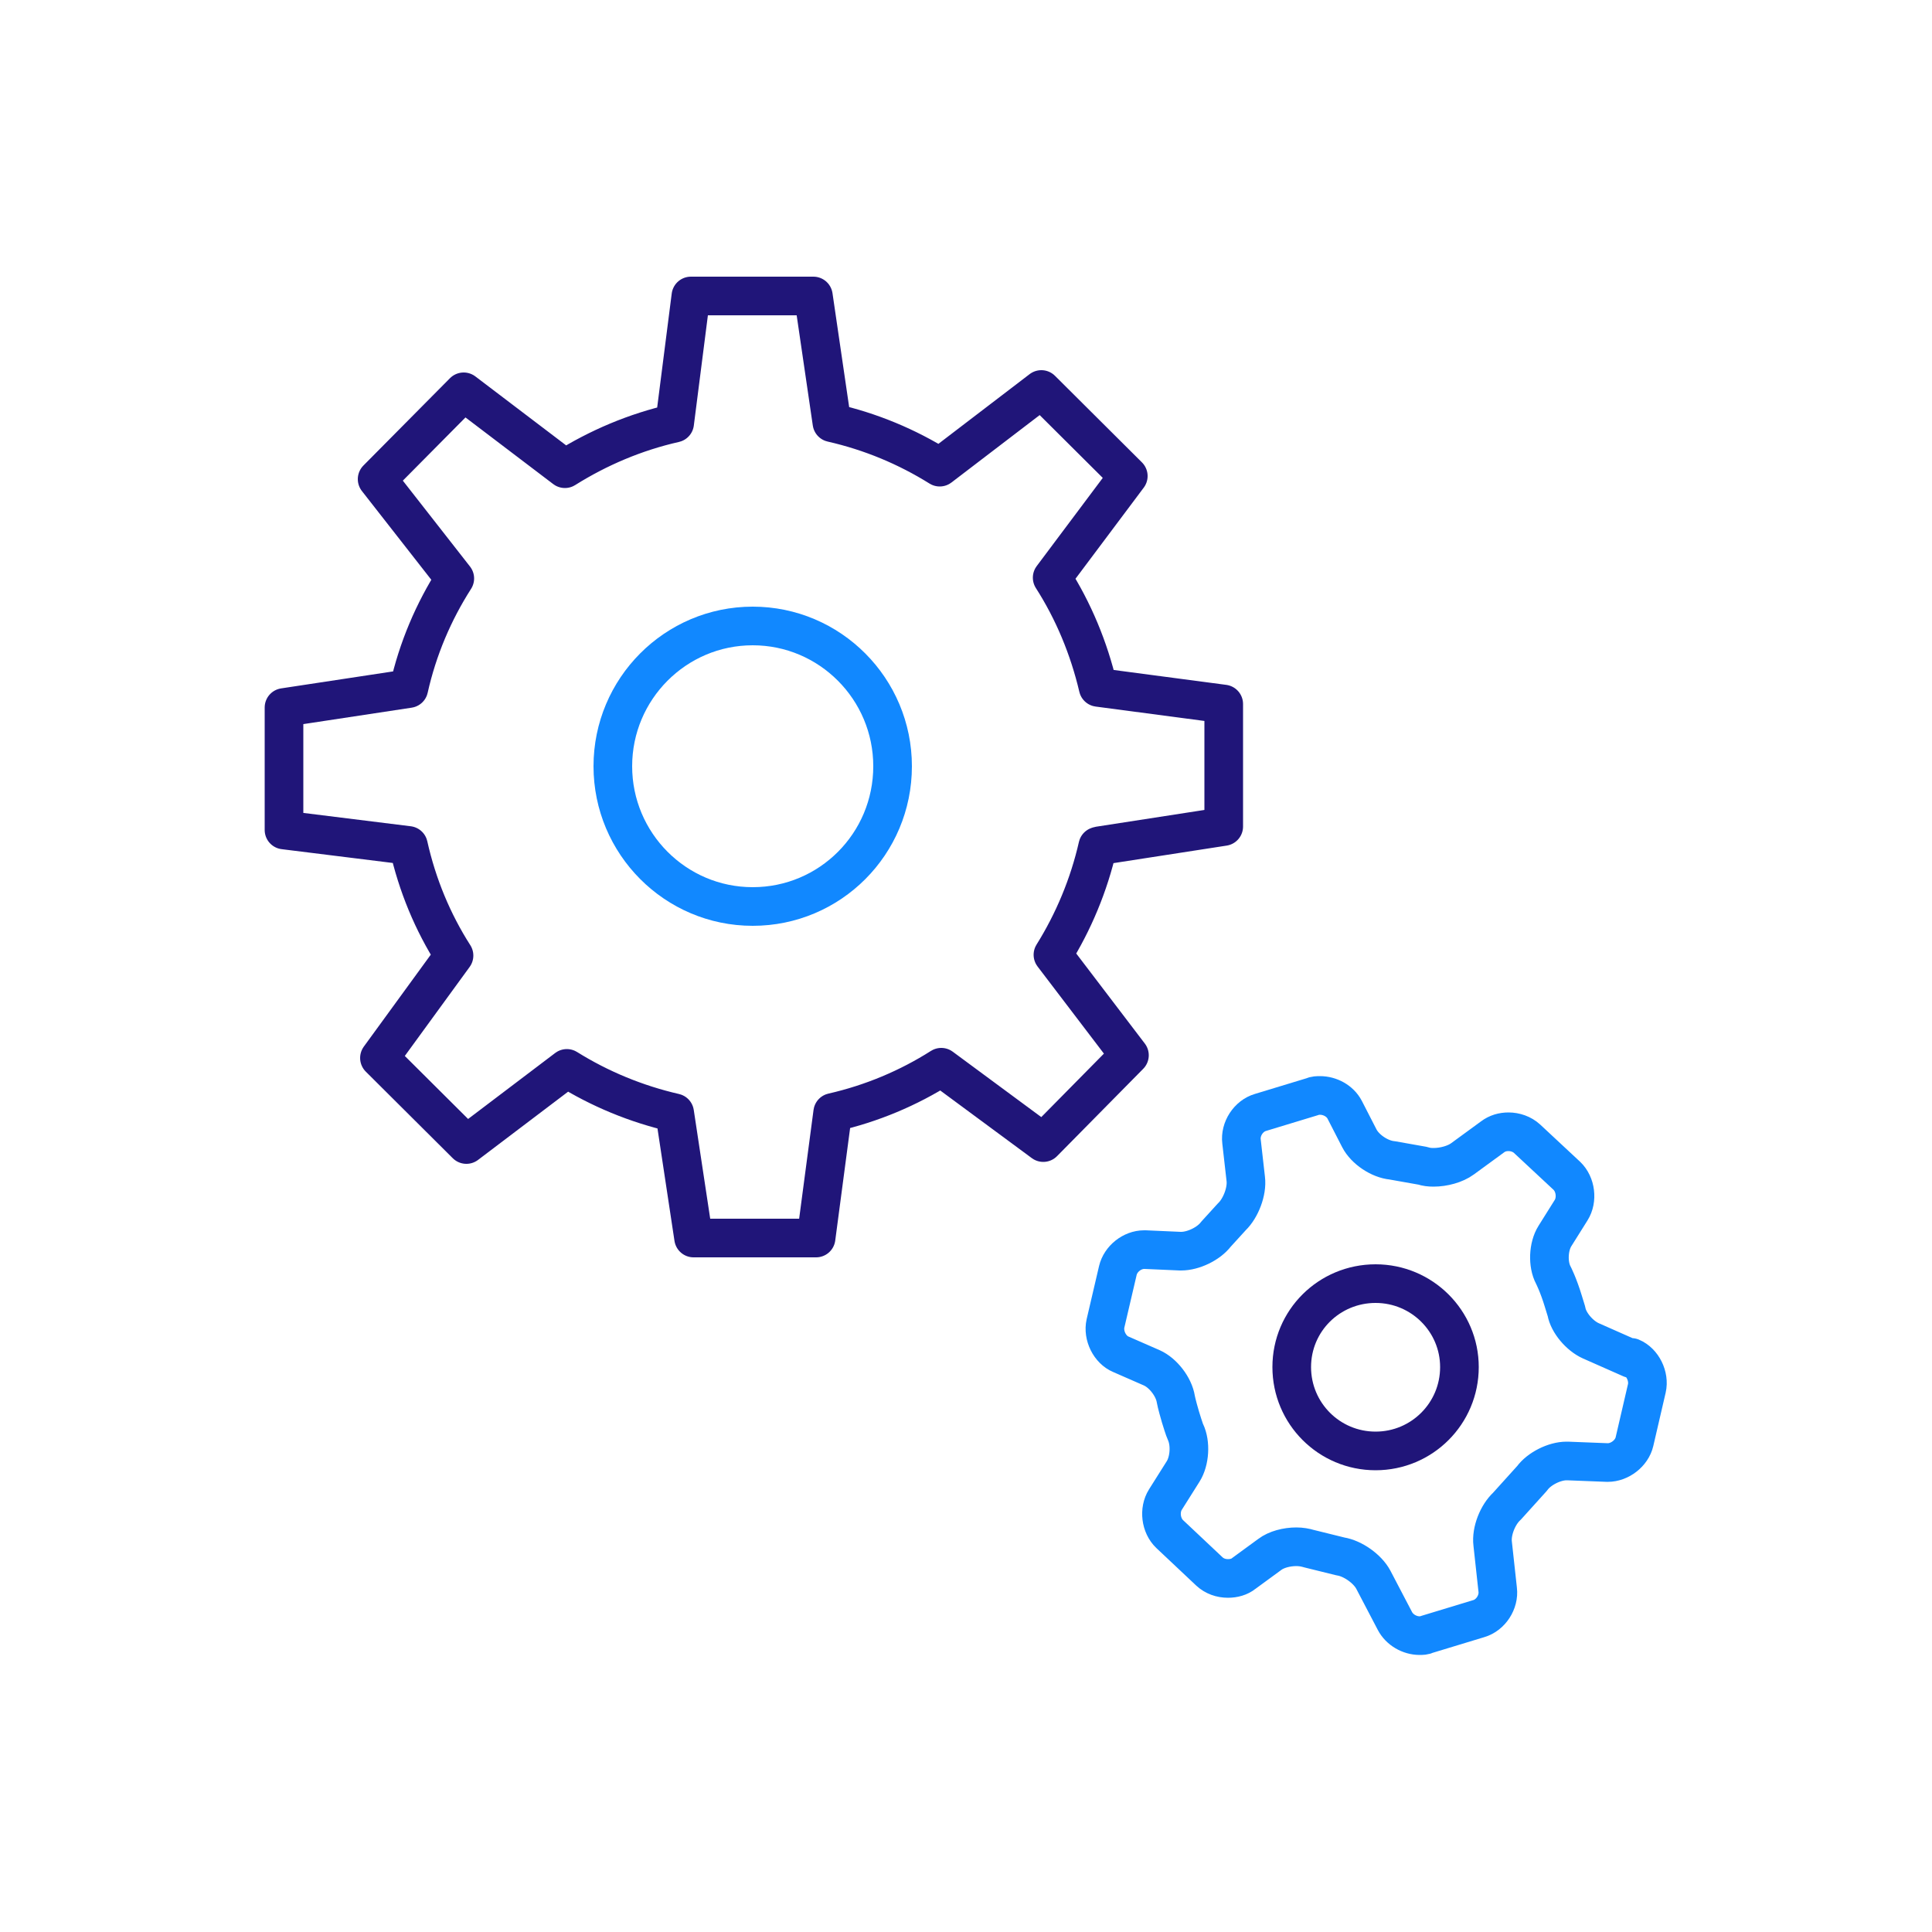 <?xml version="1.0" encoding="UTF-8"?>
<svg id="Layer_1" data-name="Layer 1" xmlns="http://www.w3.org/2000/svg" version="1.1" xmlns:xlink="http://www.w3.org/1999/xlink" viewBox="0 0 50 50">
  <defs>
    <style>
      .cls-1 {
        fill: url(#linear-gradient);
      }

      .cls-1, .cls-2, .cls-3, .cls-4, .cls-5, .cls-6, .cls-7, .cls-8, .cls-9, .cls-10, .cls-11, .cls-12, .cls-13, .cls-14, .cls-15, .cls-16, .cls-17, .cls-18, .cls-19, .cls-20, .cls-21, .cls-22, .cls-23, .cls-24, .cls-25, .cls-26, .cls-27, .cls-28 {
        stroke-width: 0px;
      }

      .cls-2 {
        fill: #006794;
      }

      .cls-29 {
        stroke: #201579;
      }

      .cls-29, .cls-30, .cls-31, .cls-32, .cls-33 {
        fill: none;
      }

      .cls-29, .cls-30, .cls-31, .cls-33 {
        stroke-linecap: round;
        stroke-linejoin: round;
      }

      .cls-3 {
        fill: #000;
      }

      .cls-4 {
        fill: #d9dadb;
      }

      .cls-5 {
        fill: #9b9b9b;
      }

      .cls-6 {
        fill: #bababa;
      }

      .cls-30, .cls-31, .cls-33 {
        stroke: #18f;
      }

      .cls-34 {
        filter: url(#drop-shadow-3);
      }

      .cls-35 {
        filter: url(#drop-shadow-1);
      }

      .cls-7 {
        fill: #5d8134;
      }

      .cls-8 {
        fill: #cecece;
      }

      .cls-31 {
        stroke-dasharray: 0 0 5.6 5.6;
      }

      .cls-9 {
        fill: #e6f4fb;
      }

      .cls-10 {
        fill: #f6f6f8;
      }

      .cls-11 {
        fill: #81ddff;
      }

      .cls-12 {
        fill: #e8e8e8;
      }

      .cls-13 {
        fill: #b1b1b2;
      }

      .cls-14 {
        fill: #1ea6df;
      }

      .cls-32 {
        stroke: #000;
        stroke-miterlimit: 10;
        stroke-width: .25px;
      }

      .cls-15 {
        fill: #eceff1;
      }

      .cls-16 {
        fill: #e7e9eb;
      }

      .cls-17 {
        fill: #c6c6c6;
      }

      .cls-18 {
        fill: #3a4858;
      }

      .cls-33 {
        stroke-dasharray: 0 0 3.05 3.05;
      }

      .cls-19 {
        fill: #58b755;
      }

      .cls-20 {
        fill: #707070;
      }

      .cls-21 {
        fill: #74a241;
      }

      .cls-22 {
        filter: url(#drop-shadow-2);
      }

      .cls-22, .cls-26 {
        fill: #fff;
      }

      .cls-23 {
        fill: #53c3ea;
      }

      .cls-24 {
        fill: #e79491;
      }

      .cls-25 {
        fill: #f3f3f3;
      }

      .cls-27 {
        fill: #0fa9f5;
      }

      .cls-28 {
        fill: #364453;
      }
    </style>
    <filter id="drop-shadow-1" filterUnits="userSpaceOnUse">
      <feOffset dx="3" dy="3"/>
      <feGaussianBlur result="blur" stdDeviation="3"/>
      <feFlood flood-color="#000" flood-opacity=".3"/>
      <feComposite in2="blur" operator="in"/>
      <feComposite in="SourceGraphic"/>
    </filter>
    <filter id="drop-shadow-2" filterUnits="userSpaceOnUse">
      <feOffset dx="3" dy="3"/>
      <feGaussianBlur result="blur-2" stdDeviation="3"/>
      <feFlood flood-color="#000" flood-opacity=".3"/>
      <feComposite in2="blur-2" operator="in"/>
      <feComposite in="SourceGraphic"/>
    </filter>
    <filter id="drop-shadow-3" filterUnits="userSpaceOnUse">
      <feOffset dx="3" dy="3"/>
      <feGaussianBlur result="blur-3" stdDeviation="3"/>
      <feFlood flood-color="#000" flood-opacity=".3"/>
      <feComposite in2="blur-3" operator="in"/>
      <feComposite in="SourceGraphic"/>
    </filter>
    <linearGradient id="linear-gradient" x1="-149.32" y1="29.38" x2="-139.77" y2="29.38" gradientUnits="userSpaceOnUse">
      <stop offset="0" stop-color="#18f"/>
      <stop offset="1" stop-color="#201579"/>
    </linearGradient>
  </defs>
  <g>
    <g class="cls-35">
      <rect class="cls-26" x="-317.1" y="72.51" width="273.2" height="137.02"/>
      <rect class="cls-10" x="-268.11" y="91.2" width="223.38" height="5.4"/>
      <rect class="cls-10" x="-268.11" y="104.48" width="223.38" height="5.4"/>
      <rect class="cls-10" x="-268.11" y="120.26" width="223.38" height="5.4"/>
      <rect class="cls-10" x="-268.11" y="136.45" width="223.38" height="5.4"/>
      <rect class="cls-12" x="-268.52" y="84.97" width="223.38" height="5.4"/>
      <rect class="cls-18" x="-315.86" y="73.76" width="43.18" height="134.94"/>
      <path class="cls-15" d="M-46.22,63.72h-268.57c-1.28,0-2.32,1.04-2.32,2.32v7.72H-43.9v-7.72c0-1.28-1.04-2.32-2.32-2.32Z"/>
      <rect class="cls-2" x="-315.03" y="66.21" width="25.33" height="4.57"/>
      <rect class="cls-7" x="-312.95" y="76.66" width="38.2" height="6.23" rx="-118.28" ry="-118.28"/>
      <rect class="cls-14" x="-282.23" y="67.25" width="14.95" height="2.49" rx="-126.17" ry="-126.17"/>
      <rect class="cls-23" x="-167.63" y="122.75" width="22.84" height="2.08" rx="-60.98" ry="-60.98"/>
      <rect class="cls-23" x="-167.63" y="130.64" width="22.84" height="2.08" rx="-60.98" ry="-60.98"/>
      <rect class="cls-23" x="-167.63" y="138.53" width="22.84" height="2.08" rx="-60.98" ry="-60.98"/>
      <rect class="cls-23" x="-167.63" y="145.59" width="22.84" height="2.08" rx="-60.98" ry="-60.98"/>
      <rect class="cls-23" x="-167.63" y="99.08" width="22.84" height="2.08" rx="-60.98" ry="-60.98"/>
      <rect class="cls-23" x="-167.63" y="106.97" width="22.84" height="2.08" rx="-60.98" ry="-60.98"/>
      <rect class="cls-23" x="-167.63" y="114.86" width="22.84" height="2.08" rx="-60.98" ry="-60.98"/>
      <rect class="cls-23" x="-223.27" y="123.17" width="22.84" height="2.08" rx="-88.8" ry="-88.8"/>
      <rect class="cls-23" x="-223.27" y="131.06" width="22.84" height="2.08" rx="-88.8" ry="-88.8"/>
      <rect class="cls-23" x="-223.27" y="138.94" width="22.84" height="2.08" rx="-88.8" ry="-88.8"/>
      <rect class="cls-23" x="-223.27" y="146" width="22.84" height="2.08" rx="-88.8" ry="-88.8"/>
      <rect class="cls-23" x="-223.27" y="99.5" width="22.84" height="2.08" rx="-88.8" ry="-88.8"/>
      <rect class="cls-23" x="-223.27" y="107.39" width="22.84" height="2.08" rx="-88.8" ry="-88.8"/>
      <rect class="cls-23" x="-223.27" y="115.28" width="22.84" height="2.08" rx="-88.8" ry="-88.8"/>
      <rect class="cls-23" x="-124.45" y="123.17" width="22.84" height="2.08" rx="-39.39" ry="-39.39"/>
      <rect class="cls-23" x="-124.45" y="131.06" width="22.84" height="2.08" rx="-39.39" ry="-39.39"/>
      <rect class="cls-23" x="-124.45" y="138.94" width="22.84" height="2.08" rx="-39.39" ry="-39.39"/>
      <rect class="cls-23" x="-124.45" y="146" width="22.84" height="2.08" rx="-39.39" ry="-39.39"/>
      <rect class="cls-23" x="-124.45" y="99.5" width="22.84" height="2.08" rx="-39.39" ry="-39.39"/>
      <rect class="cls-23" x="-124.45" y="107.39" width="22.84" height="2.08" rx="-39.39" ry="-39.39"/>
      <rect class="cls-23" x="-124.45" y="115.28" width="22.84" height="2.08" rx="-39.39" ry="-39.39"/>
      <rect class="cls-17" x="-167.21" y="92.86" width="14.53" height="2.08" rx="-69.07" ry="-69.07"/>
      <rect class="cls-17" x="-124.45" y="92.86" width="14.53" height="2.08" rx="-47.69" ry="-47.69"/>
      <rect class="cls-14" x="-310.46" y="89.12" width="14.95" height="2.49" rx="-140.28" ry="-140.28"/>
      <rect class="cls-15" x="-310.46" y="97.84" width="14.95" height="2.49" rx="-140.28" ry="-140.28"/>
      <rect class="cls-15" x="-310.87" y="106.56" width="14.95" height="2.49" rx="-140.49" ry="-140.49"/>
      <rect class="cls-15" x="-310.87" y="115.28" width="14.95" height="2.49" rx="-140.49" ry="-140.49"/>
      <rect class="cls-15" x="-310.87" y="124" width="14.95" height="2.49" rx="-140.49" ry="-140.49"/>
      <rect class="cls-15" x="-310.87" y="132.72" width="14.95" height="2.49" rx="-140.49" ry="-140.49"/>
      <rect class="cls-15" x="-310.87" y="141.44" width="14.95" height="2.49" rx="-140.49" ry="-140.49"/>
      <rect class="cls-15" x="-310.87" y="150.15" width="14.95" height="2.49" rx="-140.49" ry="-140.49"/>
      <rect class="cls-14" x="-262.71" y="67.25" width="14.95" height="2.49" rx="-116.41" ry="-116.41"/>
      <rect class="cls-4" x="-243.61" y="67.25" width="14.95" height="2.49" rx="-106.86" ry="-106.86"/>
      <rect class="cls-4" x="-224.1" y="67.25" width="14.95" height="2.49" rx="-97.1" ry="-97.1"/>
      <rect class="cls-4" x="-204.58" y="67.25" width="14.95" height="2.49" rx="-87.34" ry="-87.34"/>
      <rect class="cls-4" x="-185.07" y="67.25" width="14.95" height="2.49" rx="-77.59" ry="-77.59"/>
      <rect class="cls-16" x="-138.98" y="77.08" width="12.46" height="4.98" rx="-57.03" ry="-57.03"/>
      <rect class="cls-16" x="-124.45" y="77.08" width="12.46" height="4.98" rx="-49.77" ry="-49.77"/>
      <rect class="cls-16" x="-109.92" y="77.08" width="12.46" height="4.98" rx="-42.5" ry="-42.5"/>
      <rect class="cls-16" x="-95.38" y="77.08" width="12.46" height="4.98" rx="-35.24" ry="-35.24"/>
      <rect class="cls-16" x="-80.85" y="77.08" width="12.46" height="4.98" rx="-27.97" ry="-27.97"/>
      <rect class="cls-21" x="-64.66" y="77.08" width="18.68" height="4.98" rx="-13.64" ry="-13.64"/>
      <rect class="cls-26" x="-90.82" y="66.01" width="44.43" height="4.98" rx="-.98" ry="-.98"/>
      <rect class="cls-14" x="-316.27" y="86.21" width="1.25" height="8.3"/>
      <rect class="cls-28" x="-315.75" y="155.55" width="42.37" height=".83"/>
      <rect class="cls-28" x="-315.75" y="146.42" width="42.37" height=".83"/>
      <rect class="cls-28" x="-315.75" y="137.7" width="42.37" height=".83"/>
      <rect class="cls-28" x="-315.75" y="128.98" width="42.37" height=".83"/>
      <rect class="cls-28" x="-315.75" y="120.26" width="42.37" height=".83"/>
      <rect class="cls-28" x="-315.75" y="111.54" width="42.37" height=".83"/>
      <rect class="cls-28" x="-315.75" y="102.82" width="42.37" height=".83"/>
      <rect class="cls-28" x="-315.75" y="94.1" width="42.37" height=".83"/>
      <rect class="cls-8" x="-271.41" y="82.74" width="226.21" height=".31"/>
      <rect class="cls-8" x="-66.68" y="78.23" width=".31" height="2.37"/>
      <g>
        <rect class="cls-22" x="-263.96" y="73.76" width="59.37" height="83.46"/>
        <rect class="cls-17" x="-260.63" y="75.83" width="14.53" height="2.08" rx="-115.79" ry="-115.79"/>
        <rect class="cls-17" x="-260.63" y="82.89" width="9.13" height="2.08" rx="-121.18" ry="-121.18"/>
        <rect class="cls-4" x="-260.63" y="90.37" width="35.29" height="2.08" rx="-95.02" ry="-95.02"/>
        <rect class="cls-4" x="-260.63" y="97.01" width="35.29" height="2.08" rx="-95.02" ry="-95.02"/>
        <rect class="cls-4" x="-260.63" y="103.65" width="35.29" height="2.08" rx="-95.02" ry="-95.02"/>
        <rect class="cls-4" x="-260.63" y="110.71" width="35.29" height="2.08" rx="-95.02" ry="-95.02"/>
        <rect class="cls-4" x="-260.63" y="117.35" width="35.29" height="2.08" rx="-95.02" ry="-95.02"/>
        <rect class="cls-4" x="-260.63" y="124" width="35.29" height="2.08" rx="-95.02" ry="-95.02"/>
        <rect class="cls-4" x="-260.63" y="131.06" width="35.29" height="2.08" rx="-95.02" ry="-95.02"/>
        <rect class="cls-4" x="-260.63" y="137.7" width="35.29" height="2.08" rx="-95.02" ry="-95.02"/>
        <rect class="cls-4" x="-260.63" y="144.34" width="35.29" height="2.08" rx="-95.02" ry="-95.02"/>
        <rect class="cls-4" x="-260.63" y="151.4" width="35.29" height="2.08" rx="-95.02" ry="-95.02"/>
        <rect class="cls-17" x="-246.1" y="82.89" width="16.19" height="2.08" rx="-106.86" ry="-106.86"/>
        <rect class="cls-12" x="-263.13" y="87.67" width="58.13" height=".42"/>
        <rect class="cls-12" x="-263.13" y="79.99" width="58.13" height=".42"/>
        <path class="cls-17" d="M-207.07,84.55c-.69,0-1.25-.56-1.25-1.25s.56-1.25,1.25-1.25,1.25.56,1.25,1.25-.56,1.25-1.25,1.25ZM-207.07,82.48c-.46,0-.83.37-.83.83s.37.83.83.83.83-.37.83-.83-.37-.83-.83-.83Z"/>
        <rect class="cls-17" x="-206.13" y="83.88" width=".41" height="1.31" transform="translate(-133.35 -125.9) rotate(-48.65)"/>
        <path class="cls-11" d="M-209.72,86.63h-37.48c-.31,0-.57-.26-.57-.57v-3.85c0-.31.26-.57.57-.57h37.48c.31,0,.57.26.57.57v3.85c0,.31-.26.57-.57.57ZM-247.19,82.06c-.08,0-.15.07-.15.15v3.85c0,.08.07.15.15.15h37.48c.08,0,.15-.07.15-.15v-3.85c0-.08-.07-.15-.15-.15h-37.48Z"/>
      </g>
    </g>
    <g class="cls-34">
      <rect class="cls-26" x="-151.21" y="23.5" width="87.19" height="213" rx="2.79" ry="2.79"/>
      <rect class="cls-9" x="-151.21" y="123.56" width="87.19" height="14.95"/>
      <rect class="cls-25" x="-151.21" y="55.47" width="87.19" height="9.96"/>
      <rect class="cls-8" x="-151.21" y="34.55" width="87.19" height=".31"/>
      <rect class="cls-8" x="-151.21" y="46.6" width="87.19" height=".31"/>
      <rect class="cls-8" x="-151.21" y="55.32" width="87.19" height=".31"/>
      <rect class="cls-13" x="-151.21" y="65.7" width="87.19" height=".31"/>
      <rect class="cls-8" x="-151.21" y="76.08" width="87.19" height=".31"/>
      <rect class="cls-8" x="-151.21" y="91.85" width="87.19" height=".31"/>
      <rect class="cls-8" x="-151.21" y="107.63" width="87.19" height=".31"/>
      <rect class="cls-8" x="-151.21" y="123.41" width="87.19" height=".31"/>
      <rect class="cls-8" x="-151.21" y="139.19" width="87.19" height=".31"/>
      <rect class="cls-8" x="-151.21" y="154.96" width="87.19" height=".31"/>
      <rect class="cls-4" x="-124.02" y="101.97" width="36.12" height="2.49" rx="-25.89" ry="-25.89"/>
      <rect class="cls-4" x="-124.02" y="117.75" width="36.12" height="2.49" rx="-25.89" ry="-25.89"/>
      <rect class="cls-4" x="-129.63" y="86.2" width="36.12" height="2.49" rx="-28.69" ry="-28.69"/>
      <rect class="cls-6" x="-129.63" y="79.14" width="29.06" height="3.32" rx="-35.75" ry="-35.75"/>
      <rect class="cls-6" x="-147.89" y="49.24" width="29.06" height="3.32" rx="-44.88" ry="-44.88"/>
      <rect class="cls-6" x="-144.16" y="58.79" width="29.06" height="3.32" rx="-43.01" ry="-43.01"/>
      <rect class="cls-6" x="-93.5" y="38.86" width="29.06" height="3.32" rx="-17.69" ry="-17.69"/>
      <rect class="cls-3" x="-130.04" y="69.59" width="39.86" height="3.32" rx="-25.16" ry="-25.16"/>
      <rect class="cls-3" x="-137.1" y="27.65" width="39.86" height="3.32" rx="-28.69" ry="-28.69"/>
      <rect class="cls-6" x="-122.57" y="126.89" width="29.06" height="3.32" rx="-32.22" ry="-32.22"/>
      <rect class="cls-6" x="-123.81" y="142.66" width="31.56" height="3.32" rx="-30.35" ry="-30.35"/>
      <rect class="cls-6" x="-123.81" y="111.11" width="24.08" height="3.32" rx="-37.82" ry="-37.82"/>
      <rect class="cls-6" x="-123.81" y="95.33" width="24.08" height="3.32" rx="-37.82" ry="-37.82"/>
      <polygon class="cls-5" points="-141.3 82.25 -143.23 80.28 -143.01 80.07 -141.3 81.8 -139.59 80.07 -139.37 80.28 -141.3 82.25"/>
      <polygon class="cls-5" points="-141.3 129.58 -143.23 127.62 -143.01 127.4 -141.3 129.14 -139.59 127.4 -139.37 127.62 -141.3 129.58"/>
      <polygon class="cls-5" points="-147.53 72.28 -149.46 70.32 -149.24 70.1 -147.53 71.84 -145.82 70.1 -145.6 70.32 -147.53 72.28"/>
      <g>
        <path class="cls-20" d="M-128.38,99.43c-1.12,0-2.02-1.09-2.02-2.44s.91-2.44,2.02-2.44,2.02,1.09,2.02,2.44-.91,2.44-2.02,2.44ZM-128.38,94.86c-.94,0-1.71.95-1.71,2.13s.77,2.13,1.71,2.13,1.71-.95,1.71-2.13-.77-2.13-1.71-2.13Z"/>
        <rect class="cls-20" x="-130.25" y="96.84" width="3.74" height=".31"/>
        <rect class="cls-20" x="-128.54" y="94.71" width=".31" height="2.28"/>
        <path class="cls-20" d="M-128.38,96.52c-.21,0-.36-.24-.36-.57s.15-.57.36-.57.36.24.36.57-.15.57-.36.57ZM-128.38,95.72s-.05.12-.05.24.03.2.05.24c.02-.04.05-.12.05-.24s-.03-.2-.05-.24Z"/>
      </g>
      <g>
        <path class="cls-20" d="M-128.38,115.21c-1.12,0-2.02-1.09-2.02-2.44s.91-2.44,2.02-2.44,2.02,1.09,2.02,2.44-.91,2.44-2.02,2.44ZM-128.38,110.64c-.94,0-1.71.95-1.71,2.13s.77,2.13,1.71,2.13,1.71-.95,1.71-2.13-.77-2.13-1.71-2.13Z"/>
        <rect class="cls-20" x="-130.25" y="112.61" width="3.74" height=".31"/>
        <rect class="cls-20" x="-128.54" y="110.49" width=".31" height="2.28"/>
        <path class="cls-20" d="M-128.38,112.3c-.21,0-.36-.24-.36-.57s.15-.57.36-.57.36.24.36.57-.15.57-.36.57ZM-128.38,111.49s-.05.12-.05.24.03.2.05.24c.02-.04.05-.12.05-.24s-.03-.2-.05-.24Z"/>
      </g>
      <g>
        <path class="cls-20" d="M-128.38,146.76c-1.12,0-2.02-1.09-2.02-2.44s.91-2.44,2.02-2.44,2.02,1.09,2.02,2.44-.91,2.44-2.02,2.44ZM-128.38,142.2c-.94,0-1.71.95-1.71,2.13s.77,2.13,1.71,2.13,1.71-.95,1.71-2.13-.77-2.13-1.71-2.13Z"/>
        <rect class="cls-20" x="-130.25" y="144.17" width="3.74" height=".31"/>
        <rect class="cls-20" x="-128.54" y="142.04" width=".31" height="2.28"/>
        <path class="cls-20" d="M-128.38,143.86c-.21,0-.36-.24-.36-.57s.15-.57.36-.57.36.24.36.57-.15.57-.36.57ZM-128.38,143.05s-.05.12-.05.24.03.2.05.24c.02-.04.05-.12.05-.24s-.03-.2-.05-.24Z"/>
      </g>
      <path class="cls-19" d="M-134.4,129.79c-1.03,0-1.87-.84-1.87-1.87s.84-1.87,1.87-1.87,1.87.84,1.87,1.87-.84,1.87-1.87,1.87ZM-134.4,126.47c-.8,0-1.45.65-1.45,1.45s.65,1.45,1.45,1.45,1.45-.65,1.45-1.45-.65-1.45-1.45-1.45Z"/>
      <path class="cls-27" d="M-125.47,129.79h-3.74v-4.15h3.74v4.15ZM-128.8,129.38h2.91v-3.32h-2.91v3.32Z"/>
      <path class="cls-27" d="M-131.7,82.87h-3.74v-4.15h3.74v4.15ZM-135.02,82.46h2.91v-3.32h-2.91v3.32Z"/>
      <path class="cls-13" d="M-82.76,73.27h-3.63v-4.05h3.63v4.05ZM-86.08,72.96h3.01v-3.43h-3.01v3.43Z"/>
      <path class="cls-13" d="M-74.87,73.27h-3.63v-4.05h3.63v4.05ZM-78.19,72.96h3.01v-3.43h-3.01v3.43Z"/>
      <rect class="cls-13" x="-70.87" y="49.04" width="3.32" height="3.74"/>
      <rect class="cls-13" x="-104.92" y="38.65" width="3.32" height="3.74"/>
      <rect class="cls-13" x="-119.04" y="38.65" width="3.32" height="3.74"/>
      <path class="cls-3" d="M-130.04,43.01h-4.57v-4.57h4.57v4.57ZM-134.19,42.6h3.74v-3.74h-3.74v3.74Z"/>
      <rect class="cls-19" x="-98.28" y="78.72" width="9.13" height="3.94" rx="-40" ry="-40"/>
      <rect class="cls-19" x="-90.8" y="126.06" width="9.13" height="3.94" rx="-36.27" ry="-36.27"/>
      <path class="cls-24" d="M-141.56,73.64c-1.49,0-2.7-1.21-2.7-2.7s1.21-2.7,2.7-2.7,2.7,1.21,2.7,2.7-1.21,2.7-2.7,2.7ZM-141.56,68.65c-1.26,0-2.28,1.02-2.28,2.28s1.02,2.28,2.28,2.28,2.28-1.02,2.28-2.28-1.02-2.28-2.28-2.28Z"/>
      <circle class="cls-24" cx="-141.56" cy="70.94" r="1.45"/>
      <g>
        <path class="cls-32" d="M-132.74,71.81l-.25-.23c-.07-.06-.12-.19-.1-.27v-.08c0-.13,0-.21,0-.21-.02-.09.03-.22.11-.28l.18-.15c.07-.06.1-.18.05-.26l-.2-.37s-.07-.08-.12-.1c-.04-.01-.09-.02-.13,0l-.27.09c-.07.02-.16.02-.23,0-.03,0-.05-.02-.07-.04l-.21-.11c-.09-.04-.17-.14-.18-.24l-.04-.24c-.01-.07-.07-.14-.14-.16-.02,0-.04,0-.05,0h-.42c-.09-.01-.19.06-.21.15l-.06.28c-.02.09-.11.2-.19.24l-.16.09c-.08.05-.21.07-.29.04,0,0,0,0,0,0l-.25-.09s0,0,0,0c-.09-.03-.19,0-.24.09l-.22.35c-.05.08-.03.2.04.26l.19.17c.07.06.11.19.1.28,0,0,0,.03,0,.14,0,.1,0,.12,0,.12.01.09-.04.22-.11.28l-.2.16c-.07.06-.1.18-.05.26l.2.37s.07.08.12.09c.04.01.09.02.13,0l.23-.07c.06-.02.14-.02.21,0,.03.01.06.03.09.04l.21.13c.08.04.17.15.18.25l.06.35c.01.08.07.14.14.16.02,0,.04,0,.05,0h.42c.09.01.19-.06.21-.15l.07-.34c.02-.09.11-.2.19-.24l.25-.14c.07-.05.2-.07.29-.04,0,0,0,0,0,0l.28.11s0,0,0,0c.09.03.2,0,.24-.09l.22-.36c.05-.08.03-.2-.04-.26Z"/>
        <path class="cls-3" d="M-134.61,72.1c-.09,0-.18-.01-.27-.04-.21-.07-.39-.22-.49-.42-.1-.2-.12-.43-.05-.65.07-.21.22-.39.42-.49s.43-.12.65-.05c.44.15.68.63.53,1.07-.12.35-.45.58-.8.58ZM-134.61,70.82c-.07,0-.13.02-.19.05-.1.05-.18.14-.22.25s-.03.23.02.33c.05.1.14.18.25.22.23.07.47-.05.55-.27.08-.23-.05-.47-.27-.54-.04-.02-.09-.02-.14-.02Z"/>
      </g>
      <rect class="cls-3" x="-144.26" y="38.65" width=".42" height="4.15"/>
      <rect class="cls-3" x="-145.92" y="38.65" width=".42" height="4.15"/>
      <rect class="cls-8" x="-125.01" y="36.16" width=".31" height="8.6"/>
      <rect class="cls-8" x="-110.27" y="36.16" width=".31" height="8.6"/>
      <rect class="cls-8" x="-96.75" y="36.16" width=".31" height="8.6"/>
      <rect class="cls-3" x="-78.04" y="27.23" width=".42" height="3.51" transform="translate(-37.5 -43.62) rotate(-40.52)"/>
      <rect class="cls-3" x="-79.59" y="28.78" width="3.51" height=".42" transform="translate(-49.24 -48.99) rotate(-49.44)"/>
      <rect class="cls-8" x="-69.37" y="26.57" width=".31" height="4.4"/>
      <rect class="cls-8" x="-68.29" y="26.57" width=".31" height="4.4"/>
      <path class="cls-5" d="M-147.89,61.23c-.89,0-1.61-.72-1.61-1.61s.72-1.61,1.61-1.61,1.61.72,1.61,1.61-.72,1.61-1.61,1.61ZM-147.89,58.33c-.72,0-1.3.58-1.3,1.3s.58,1.3,1.3,1.3,1.3-.58,1.3-1.3-.58-1.3-1.3-1.3Z"/>
      <rect class="cls-5" x="-146.48" y="60.48" width=".31" height="1.85" transform="translate(-77.56 -81.61) rotate(-41.56)"/>
      <rect class="cls-1" x="-149.32" y="24.61" width="9.55" height="9.55"/>
      <g>
        <rect class="cls-26" x="-142.16" y="26.55" width="1.19" height="5.67"/>
        <polygon class="cls-26" points="-146.92 32.22 -145.4 28.22 -143.72 32.22 -142.67 32.22 -144.85 26.55 -145.93 26.55 -148.11 32.18 -148.13 32.22 -146.92 32.22"/>
      </g>
    </g>
    <g>
      <polyline class="cls-30" points="-62.62 151.24 -62.62 154.24 -65.62 154.24"/>
      <line class="cls-31" x1="-71.22" y1="154.24" x2="-146.82" y2="154.24"/>
      <polyline class="cls-30" points="-149.62 154.24 -152.62 154.24 -152.62 151.24"/>
      <line class="cls-33" x1="-152.62" y1="148.19" x2="-152.62" y2="143.61"/>
      <polyline class="cls-30" points="-152.62 142.08 -152.62 139.08 -149.62 139.08"/>
      <line class="cls-31" x1="-144.02" y1="139.08" x2="-68.42" y2="139.08"/>
      <polyline class="cls-30" points="-65.62 139.08 -62.62 139.08 -62.62 142.08"/>
      <line class="cls-33" x1="-62.62" y1="145.14" x2="-62.62" y2="149.71"/>
    </g>
    <g>
      <path class="cls-30" d="M-230.34,150.79c-2.03.07-3.88-1.32-4.32-3.37-.5-2.31.97-4.58,3.28-5.08s4.58.97,5.08,3.28c.12.53.13,1.06.05,1.57"/>
      <path class="cls-30" d="M-228.26,154.22c-.18.05-.36.1-.54.14-4.33.94-8.59-1.81-9.53-6.14s1.82-8.59,6.14-9.53c4.33-.94,8.59,1.81,9.53,6.14.22,1.02.24,2.03.08,3"/>
      <polyline class="cls-29" points="-215.56 158.38 -211.25 154.19 -229.95 147.05 -222.81 165.76 -218.61 161.45 -210.57 169.5 -207.51 166.44 -215.56 158.38"/>
    </g>
  </g>
  <g>
    <path class="cls-30" d="M42.21,35.16l-1.04-.46c-.29-.13-.58-.47-.63-.76l-.08-.26c-.13-.43-.26-.68-.26-.68-.15-.28-.13-.74.04-1.01l.42-.67c.17-.27.12-.67-.11-.89l-1.03-.96c-.13-.12-.31-.18-.48-.18-.15,0-.29.04-.41.13l-.78.57c-.19.14-.49.22-.75.22-.1,0-.19-.01-.28-.04l-.79-.14c-.32-.03-.7-.28-.85-.57l-.38-.74c-.12-.23-.38-.37-.64-.37-.06,0-.13,0-.19.03l-1.35.41c-.31.09-.53.43-.49.75l.11.97c.04.32-.13.76-.36.98l-.41.45c-.19.25-.59.44-.9.44-.01,0-.02,0-.03,0l-.9-.04h-.03c-.31,0-.61.24-.68.54l-.32,1.37c-.07.31.11.68.4.8l.8.35c.29.13.57.49.62.81,0,0,.02.12.12.46.1.33.13.39.13.39.14.29.11.75-.06,1.02l-.46.73c-.17.27-.12.67.11.89l1.03.97c.13.12.3.18.48.18.15,0,.3-.04.41-.13l.67-.49c.17-.13.44-.2.69-.2.12,0,.23.02.33.05l.81.2c.32.05.7.32.85.6l.56,1.07c.12.23.38.38.64.38.06,0,.12,0,.18-.03l1.35-.41c.31-.09.53-.43.49-.75l-.13-1.19c-.04-.32.13-.75.37-.97l.65-.72c.18-.25.58-.45.89-.45.01,0,.02,0,.03,0l1.02.04h.02c.31,0,.62-.24.69-.54l.32-1.38c.07-.31-.11-.68-.4-.8Z"/>
    <path class="cls-30" d="M23.1,19.83c0,2.01-1.62,3.63-3.62,3.63s-3.62-1.63-3.62-3.63,1.62-3.63,3.62-3.63,3.62,1.63,3.62,3.63Z"/>
    <path class="cls-29" d="M37.77,35.38c0,1.2-.97,2.17-2.17,2.17s-2.17-.97-2.17-2.17.97-2.16,2.17-2.16,2.17.97,2.17,2.16Z"/>
    <path class="cls-29" d="M28.44,21.89l3.23-.5v-3.17s-3.25-.43-3.25-.43c-.24-1.02-.64-1.98-1.19-2.84l1.97-2.63-2.25-2.24-2.63,2.01c-.85-.53-1.78-.92-2.79-1.15l-.48-3.28h-3.17s-.42,3.29-.42,3.29c-1.02.23-1.98.64-2.84,1.18l-2.62-1.99-2.24,2.26,2.01,2.57c-.55.86-.96,1.82-1.19,2.85l-3.23.49v3.17s3.22.4,3.22.4c.23,1.03.63,1.99,1.18,2.85l-1.93,2.65,2.25,2.24,2.6-1.97c.85.53,1.79.92,2.79,1.15l.49,3.24h3.17s.43-3.25.43-3.25c1.01-.23,1.96-.63,2.81-1.17l2.64,1.95,2.23-2.26-1.98-2.6c.53-.85.93-1.8,1.16-2.81Z"/>
  </g>
  <g>
    <circle class="cls-29" cx="107.47" cy="39.75" r="2.02"/>
    <circle class="cls-29" cx="82.43" cy="39.75" r="2.02"/>
    <rect class="cls-29" x="78.49" y="27.17" width="8.07" height="3.73"/>
    <rect class="cls-29" x="90.97" y="27.17" width="8.07" height="3.73"/>
    <polyline class="cls-29" points="89.53 19.28 95 21.89 100.47 19.28 100.47 18.96 95 16.34 89.53 18.96"/>
    <line class="cls-29" x1="95" y1="12.28" x2="95" y2="16.34"/>
    <line class="cls-29" x1="95" y1="21.89" x2="95" y2="27.17"/>
    <line class="cls-29" x1="82.43" y1="30.9" x2="82.43" y2="37.72"/>
    <line class="cls-29" x1="84.45" y1="39.75" x2="92.98" y2="39.75"/>
    <line class="cls-29" x1="103.33" y1="29.04" x2="99.04" y2="29.04"/>
    <line class="cls-29" x1="90.97" y1="29.04" x2="86.93" y2="29.04"/>
    <polyline class="cls-29" points="107.37 27.17 107.37 19.12 100.47 18.96"/>
    <line class="cls-29" x1="107.47" y1="30.9" x2="107.47" y2="37.72"/>
    <path class="cls-30" d="M98.76,12.28c1.12,0,2.02-.91,2.02-2.02s-.91-2.02-2.02-2.02h-7.52c-1.12,0-2.02.91-2.02,2.02s.91,2.02,2.02,2.02h7.52Z"/>
    <circle class="cls-30" cx="95" cy="39.75" r="2.02"/>
    <rect class="cls-30" x="103.44" y="27.17" width="8.07" height="3.73"/>
  </g>
  <g>
    <g>
      <rect class="cls-29" x="147.35" y="11.03" width="35.3" height="27.95" rx="2" ry="2"/>
      <line class="cls-29" x1="147.35" y1="15.9" x2="182.65" y2="15.9"/>
    </g>
    <g>
      <polyline class="cls-30" points="159.52 31.12 157.7 20.16 168.65 21.98"/>
      <polyline class="cls-30" points="168.65 21.98 165.91 24.72 165.91 24.72 172.3 31.11 168.65 34.77 162.26 28.38 162.26 28.37 159.52 31.12"/>
    </g>
  </g>
</svg>